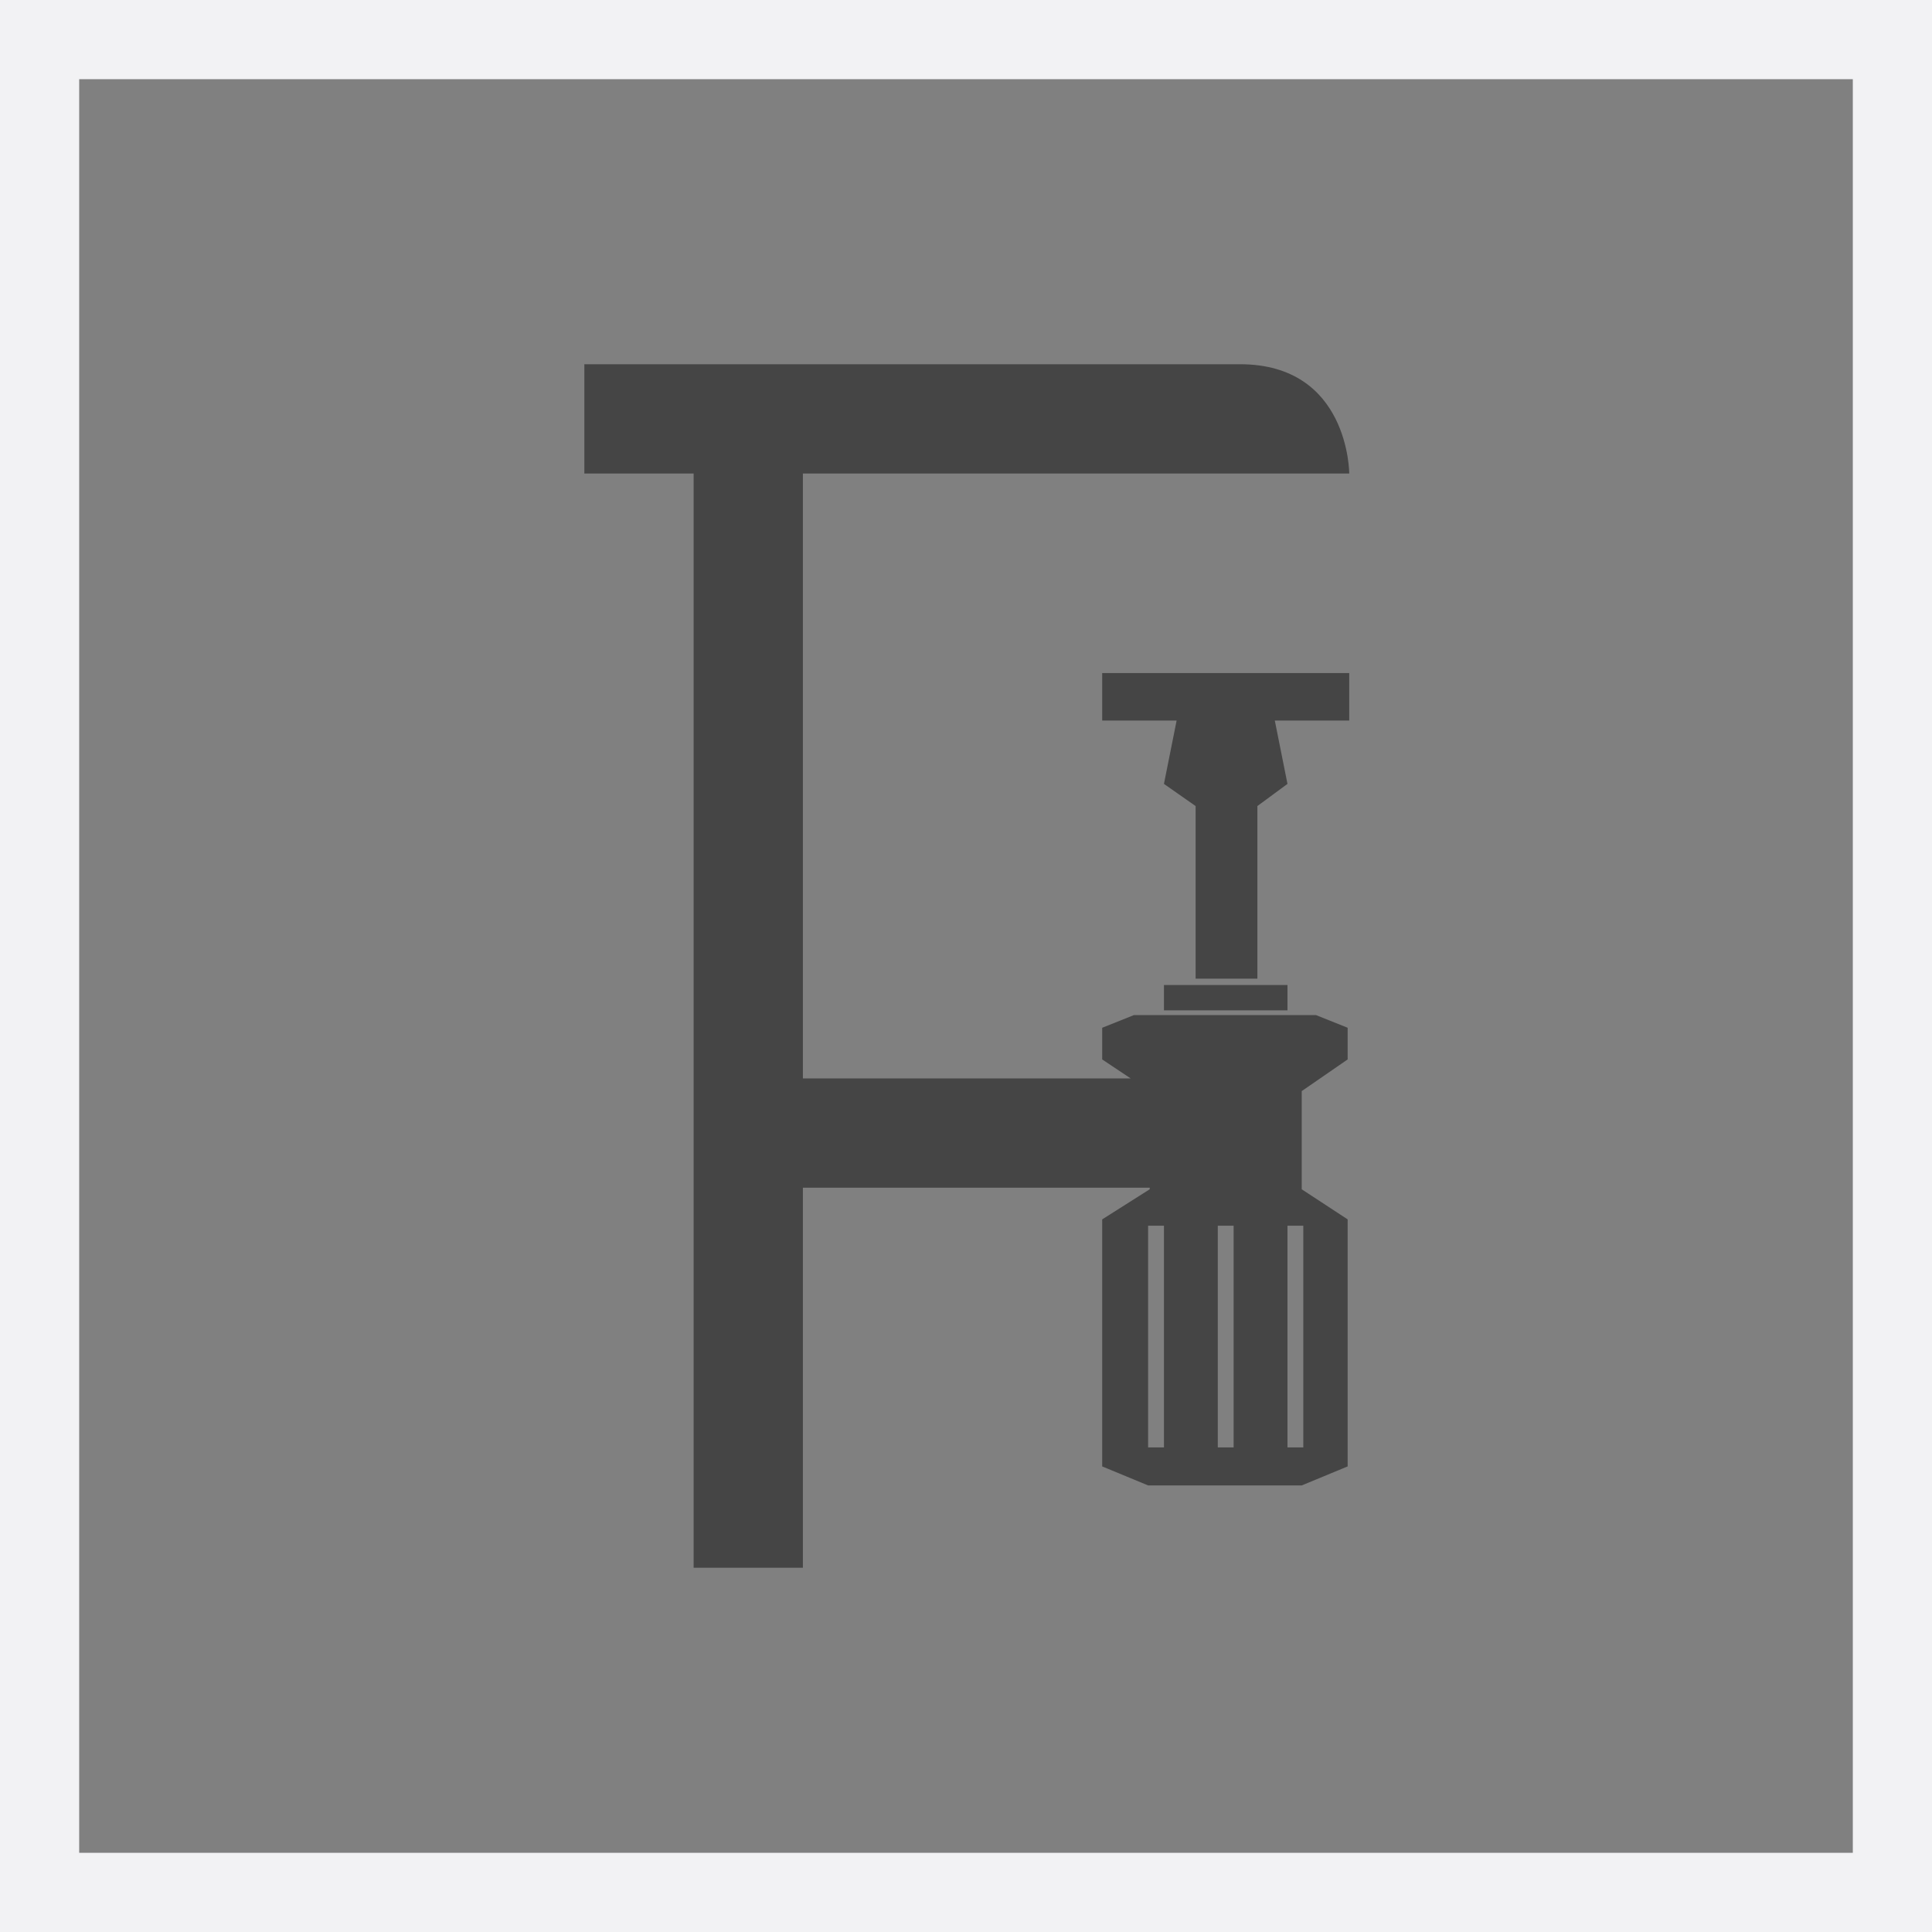 <?xml version="1.0" encoding="utf-8"?>
<!-- Generator: Adobe Illustrator 25.4.1, SVG Export Plug-In . SVG Version: 6.00 Build 0)  -->
<svg version="1.1" id="Ebene_1" xmlns="http://www.w3.org/2000/svg" xmlns:xlink="http://www.w3.org/1999/xlink" x="0px" y="0px"
	 viewBox="0 0 122 122" style="enable-background:new 0 0 122 122;" xml:space="preserve">
<rect x="0" y="0" width="122" height="122" fill="#808080" stroke="none"/>
<style type="text/css">
	.st0{clip-path:url(#SVGID_00000014626530952097871960000001776897904928885942_);fill:#454545;}
	.st1{display:none;}
	.st2{display:inline;}
	.st3{clip-path:url(#SVGID_00000014625925194848036800000017867724219709258643_);fill:#454545;}
	.st4{display:inline;fill:#454545;}
	.st5{fill:#F2F2F4;}
</style>
<g>
	<g>
		<g>
			<defs>
				<rect id="SVGID_1_" x="36.8" y="23" width="48.4" height="76"/>
			</defs>
			<clipPath id="SVGID_00000049215464552835712260000004945037253747287187_">
				<use xlink:href="#SVGID_1_"  style="overflow:visible;"/>
			</clipPath>
			<path style="clip-path:url(#SVGID_00000049215464552835712260000004945037253747287187_);fill:#454545;" d="M72.5,77.4h1v14h-1
				V77.4z M76.9,77.4h1v14h-1V77.4z M81.3,77.4h1v14h-1V77.4z M78.3,29.9h6.9c0,0,0-6.9-6.9-6.9H50.7h-6.9h-6.9v6.9h6.9v38.1V75v24
				h6.9V75h21.9v0.1L69.6,77v15.6l2.9,1.2h9.7l2.9-1.2V77l-2.9-1.9v-6.2l2.9-2v-2l-2-0.8H71.6l-2,0.8v2l1.8,1.2H50.7V29.9H78.3z
				 M73.5,63.8h7.8v-1.6h-7.8V63.8z M85.2,45.5v-3H69.6v3h4.7l-0.8,4l2,1.4v10.9h3.9V50.9l1.9-1.4l-0.8-4
				C80.5,45.5,85.2,45.5,85.2,45.5z"/>
		</g>
	</g>
</g>
<g class="st1">
	<g class="st2">
		<g>
			<defs>
				<rect id="SVGID_00000020359013772510349010000012405661143079528887_" x="23" y="27.3" width="76" height="67.4"/>
			</defs>
			<clipPath id="SVGID_00000178893360670215118700000010111104134875776665_">
				<use xlink:href="#SVGID_00000020359013772510349010000012405661143079528887_"  style="overflow:visible;"/>
			</clipPath>
			<path style="clip-path:url(#SVGID_00000178893360670215118700000010111104134875776665_);fill:#454545;" d="M87.9,92.2
				c0.6-0.6,0.9-1.4,0.7-1.7c0,0-0.1,0-0.1,0L75.3,74.6l1.4-1.4l-2.3-2.3L73.3,72L71,69.6c2.6-3.4,3.4-6,2.3-7.2
				c0,0-6.3-9-14.2-16.9c-7.9-7.9-13.1-18-13.1-18c-1.4-1.4-9.2,4-13.9,8.8c-4.8,4.8-10.2,12.5-8.8,13.9c0,0,10.1,5.2,18,13.2
				c7.9,7.9,16.9,14.2,16.9,14.2c1.1,1.1,3.8,0.3,7.2-2.3l2.3,2.3l-1.1,1.1l2.3,2.3l1.4-1.4l15.9,13.2c0,0,0,0.1,0,0.1
				C86.5,93.2,87.2,92.9,87.9,92.2 M99,93c0-0.9-1.3-1.7-2.9-1.7c-1.6,0-2.9,0.8-2.9,1.7c0,0.9,1.3,1.7,2.9,1.7
				C97.7,94.7,99,93.9,99,93"/>
		</g>
	</g>
</g>
<g class="st1">
	<path class="st4" d="M50.8,58.4l1.9,1.9l7.6-7.6l-1.9-1.9L50.8,58.4z M68.3,77.8l0.9-0.9l17,17l-0.9,0.9L68.3,77.8z M72.6,73.5
		l0.9-0.9l17,17l-0.9,0.9L72.6,73.5z M76.9,69.3l0.9-0.9l17,17l-0.9,0.9L76.9,69.3z M62.6,51.3L51.3,62.6l-0.9,2.8l2.4,2.4l5.2-0.5
		l7.6,7.6L65,80.1L83.9,99l4.3-1.4l9.5-9.5l1.4-4.3L80.1,65l-5.2,0.5l-7.6-7.6l0.5-5.2l-2.4-2.4L62.6,51.3z M28.7,23L23,28.7
		l4.7,6.6l3.5-0.2L52.2,56l3.8-3.8L35.1,31.3l0.2-3.5L28.7,23z"/>
</g>
<g>
	<path class="st5" d="M117,5v112H5V5H117 M122,0H0v122h122V0L122,0z"/>
</g>
</svg>
